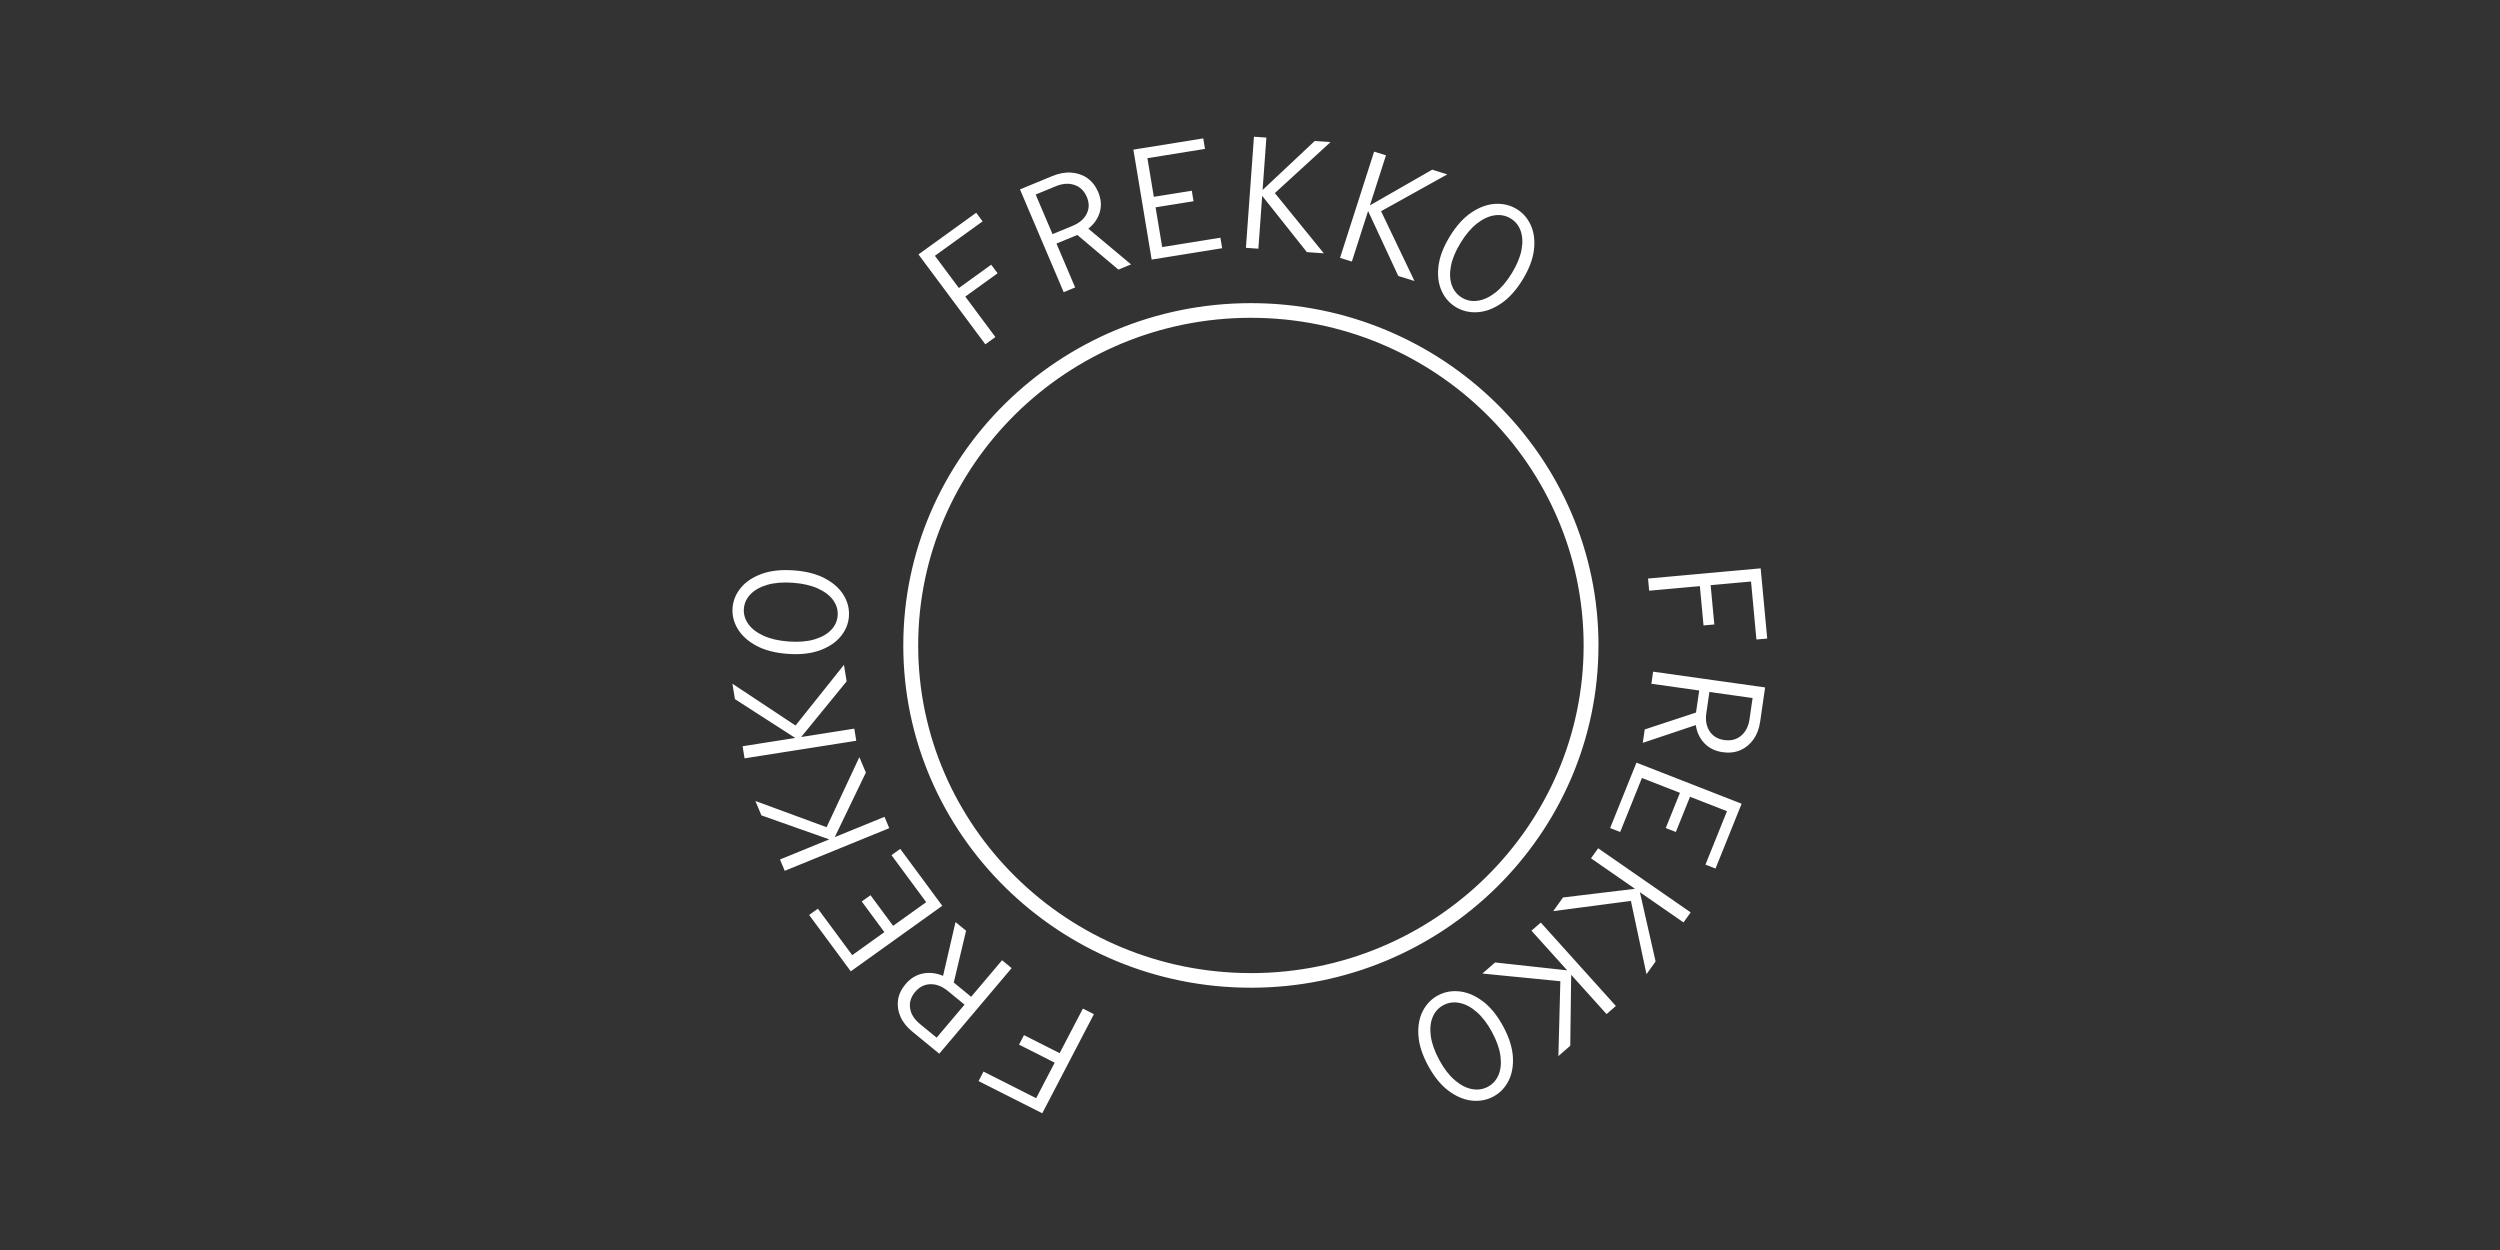 <svg xmlns="http://www.w3.org/2000/svg" width="512" height="256" fill="none"><rect width="100%" height="100%" fill="#333333" stroke="none"/><path fill="#fff" d="m201.797 70.51-13.695-18.403 11.824-8.534 1.312 1.764-9.772 7.051 4.914 6.597 6.619-4.778 1.312 1.758-6.62 4.778 6.165 8.283-2.053 1.484h-.006zm16.046-10.675-8.952-21.046 6.626-2.733c1.36-.562 2.66-.795 3.899-.705 1.233.09 2.332.472 3.279 1.136.954.67 1.689 1.615 2.211 2.835.595 1.405.711 2.763.34 4.084-.37 1.322-1.154 2.458-2.35 3.427l8.745 7.314-2.593 1.07-8.405-7.098-4.276 1.764 3.826 8.989-2.35.969v-.006zm-2.29-11.883 4.094-1.687c1.402-.58 2.374-1.405 2.908-2.488.535-1.076.541-2.23.019-3.45-.529-1.244-1.373-2.058-2.533-2.453-1.16-.394-2.441-.299-3.844.282l-4.094 1.686 3.456 8.116-.006-.006zm20.305 5.208-3.741-22.516 14.309-2.302.358 2.153-11.794 1.902 1.312 7.912 7.774-1.25.358 2.153-7.774 1.25 1.354 8.14 11.922-1.92.359 2.152-14.437 2.327zm19.306-2.404L256.81 28l2.545.18-.777 10.728 10.682-10.035 3.237.227-11.405 10.442 10.027 12.338-3.468-.245-9.153-11.524-.783 10.824-2.545-.18h-.006zm19.276 2.057 6.978-21.757 2.429.753-3.292 10.257 12.76-7.314 3.092.962-13.562 7.542 6.838 14.293-3.315-1.028-6.183-13.307-3.322 10.352-2.429-.753h.006zm23.772 10.114c-1.324-.783-2.314-1.902-2.97-3.361-.656-1.453-.869-3.134-.644-5.042.225-1.907 1.002-3.94 2.32-6.1 1.318-2.159 2.782-3.785 4.391-4.874 1.603-1.088 3.219-1.686 4.828-1.794 1.616-.108 3.08.227 4.403 1.01 1.324.784 2.314 1.903 2.97 3.362.656 1.453.869 3.133.644 5.041-.225 1.908-1.002 3.941-2.32 6.1-1.324 2.16-2.787 3.786-4.391 4.875-1.609 1.088-3.213 1.686-4.828 1.794-1.61.107-3.079-.228-4.403-1.011zm1.196-1.956c.984.58 2.065.79 3.255.616 1.185-.173 2.381-.723 3.584-1.662 1.202-.933 2.326-2.26 3.376-3.971 1.045-1.71 1.707-3.313 1.986-4.797.28-1.483.213-2.78-.188-3.899-.401-1.112-1.093-1.962-2.077-2.542-.984-.58-2.065-.79-3.255-.616-1.185.174-2.381.724-3.583 1.657-1.203.933-2.326 2.26-3.377 3.971-1.051 1.71-1.707 3.313-1.986 4.796-.28 1.483-.213 2.781.188 3.894.401 1.112 1.093 1.961 2.077 2.541v.012zm38.104 57.514 23.072-2.088 1.342 14.378-2.211.197-1.105-11.877-8.272.747.754 8.05-2.211.197-.747-8.049-10.386.938-.23-2.5-.006.007zm1.043 19.072 22.939 3.229-1.015 7.004c-.206 1.441-.668 2.661-1.384 3.66-.711.998-1.603 1.728-2.673 2.189-1.068.46-2.271.604-3.607.412-1.53-.215-2.775-.819-3.735-1.812-.96-.993-1.555-2.237-1.78-3.744l-10.859 3.642.401-2.745 10.501-3.462.656-4.516-9.796-1.381.358-2.482-.006.006zm11.533 4.162-.632 4.324c-.212 1.483.013 2.727.681 3.732.668 1.005 1.67 1.603 3 1.788 1.354.191 2.502-.102 3.437-.885.936-.777 1.513-1.908 1.731-3.397l.626-4.324-8.849-1.244.006.006zm-14.941 14.473 21.536 8.415-5.345 13.271-2.059-.808 4.404-10.938-7.568-2.954-2.903 7.212-2.065-.807 2.903-7.213-7.786-3.038-4.451 11.058-2.059-.807 5.393-13.391zm-7.844 17.535 18.948 13.133-1.47 2.051-8.933-6.19 3.219 14.186-1.865 2.613-3.194-15.011-15.906 2.094 1.998-2.799 14.746-1.777-9.013-6.243 1.47-2.051v-.006zm-11.745 15.221 15.372 17.074-1.907 1.662-7.246-8.049-.188 14.532-2.43 2.117.401-15.328-15.966-1.573 2.599-2.272 14.764 1.614-7.312-8.121 1.907-1.663.006.007zm-21.014 14.884c1.366-.718 2.848-.975 4.452-.784 1.603.192 3.176.874 4.725 2.046 1.542 1.172 2.921 2.871 4.123 5.095 1.203 2.225 1.865 4.294 1.992 6.214.122 1.914-.182 3.582-.911 5.006-.735 1.417-1.779 2.482-3.146 3.199-1.366.718-2.848.975-4.451.783-1.604-.191-3.177-.873-4.725-2.045-1.549-1.172-2.922-2.87-4.124-5.095-1.203-2.225-1.865-4.294-1.992-6.214-.121-1.92.182-3.582.911-5 .735-1.417 1.779-2.487 3.146-3.199v-.006zm1.087 2.015c-1.014.533-1.749 1.34-2.211 2.434-.461 1.089-.595 2.387-.395 3.882.195 1.495.772 3.128 1.725 4.892.954 1.764 2.005 3.146 3.158 4.138 1.154.999 2.314 1.609 3.492 1.842 1.179.234 2.272.084 3.286-.448 1.014-.533 1.749-1.34 2.211-2.434.462-1.089.589-2.387.395-3.882-.195-1.495-.772-3.128-1.725-4.892-.954-1.764-2.005-3.145-3.158-4.138-1.154-.999-2.314-1.609-3.492-1.842-1.179-.234-2.272-.084-3.286.448zm-71.596 1.855L213.456 228l-13.046-6.597 1.015-1.943 10.78 5.448L216 217.63l-7.3-3.69 1.014-1.944 7.301 3.69 4.761-9.132 2.265 1.148h-.006zm-16.849-9.437L192.361 215.8l-5.52-4.527c-1.136-.933-1.95-1.956-2.436-3.08-.485-1.125-.649-2.255-.491-3.391.164-1.143.674-2.219 1.536-3.242.99-1.172 2.162-1.896 3.523-2.177 1.36-.281 2.751-.125 4.166.473l2.551-11.016 2.162 1.77-2.521 10.615 3.559 2.919 6.335-7.488 1.955 1.609h.006zm-9.65 7.488-3.407-2.793c-1.172-.957-2.363-1.424-3.584-1.394-1.22.03-2.259.556-3.121 1.579-.875 1.035-1.221 2.153-1.038 3.343.181 1.196.856 2.273 2.028 3.23l3.407 2.792 5.721-6.763-.006.006zm-4.562-20.245-18.736 13.421-8.527-11.543 1.792-1.285 7.032 9.515 6.584-4.719-4.634-6.274 1.792-1.285 4.633 6.273 6.772-4.85-7.106-9.623 1.792-1.285 8.606 11.649v.006zm-10.858-15.901-21.402 8.737-.978-2.32 10.088-4.121-13.89-4.915-1.239-2.949 14.588 5.371L176 155.062l1.33 3.164-6.37 13.217 10.184-4.156.978 2.32h-.006zm-6.754-17.9-22.878 3.6-.401-2.476 10.786-1.699-12.359-7.954-.51-3.151 12.924 8.558 9.918-12.422.546 3.379-9.31 11.399 10.883-1.716.401 2.475v.007zm-1.501-25.466c-.116 1.519-.687 2.889-1.707 4.121-1.02 1.232-2.447 2.177-4.282 2.84-1.828.658-4.02.897-6.577.706-2.551-.185-4.682-.741-6.395-1.662-1.713-.922-2.982-2.07-3.808-3.433-.826-1.37-1.178-2.811-1.063-4.33.116-1.519.686-2.889 1.707-4.121 1.02-1.232 2.453-2.177 4.281-2.841 1.835-.657 4.021-.897 6.578-.705 2.551.185 4.682.742 6.395 1.662 1.713.921 2.982 2.07 3.802 3.433.826 1.37 1.178 2.811 1.063 4.33h.006zm-2.308-.167c.085-1.125-.219-2.171-.905-3.14-.692-.963-1.731-1.764-3.122-2.404-1.391-.634-3.097-1.029-5.12-1.178-2.022-.15-3.771-.012-5.241.412-1.469.425-2.617 1.065-3.449 1.92-.826.855-1.288 1.842-1.373 2.972-.085 1.131.219 2.171.905 3.14.692.969 1.731 1.77 3.122 2.404 1.39.634 3.097 1.029 5.119 1.178 2.023.15 3.772.012 5.242-.412 1.469-.425 2.617-1.065 3.449-1.92.826-.855 1.288-1.842 1.373-2.972zm155.815 6.112c0-38.652-31.934-70.103-71.185-70.103-39.252 0-71.191 31.451-71.191 70.103 0 38.652 31.934 70.098 71.185 70.098 39.251 0 71.185-31.446 71.185-70.098h.006zm-71.185 67.102c-37.575 0-68.142-30.1-68.142-67.102 0-37 30.567-67.1 68.142-67.1 37.575 0 68.142 30.1 68.142 67.106 0 37.008-30.567 67.102-68.142 67.102v-.006z"/></svg>